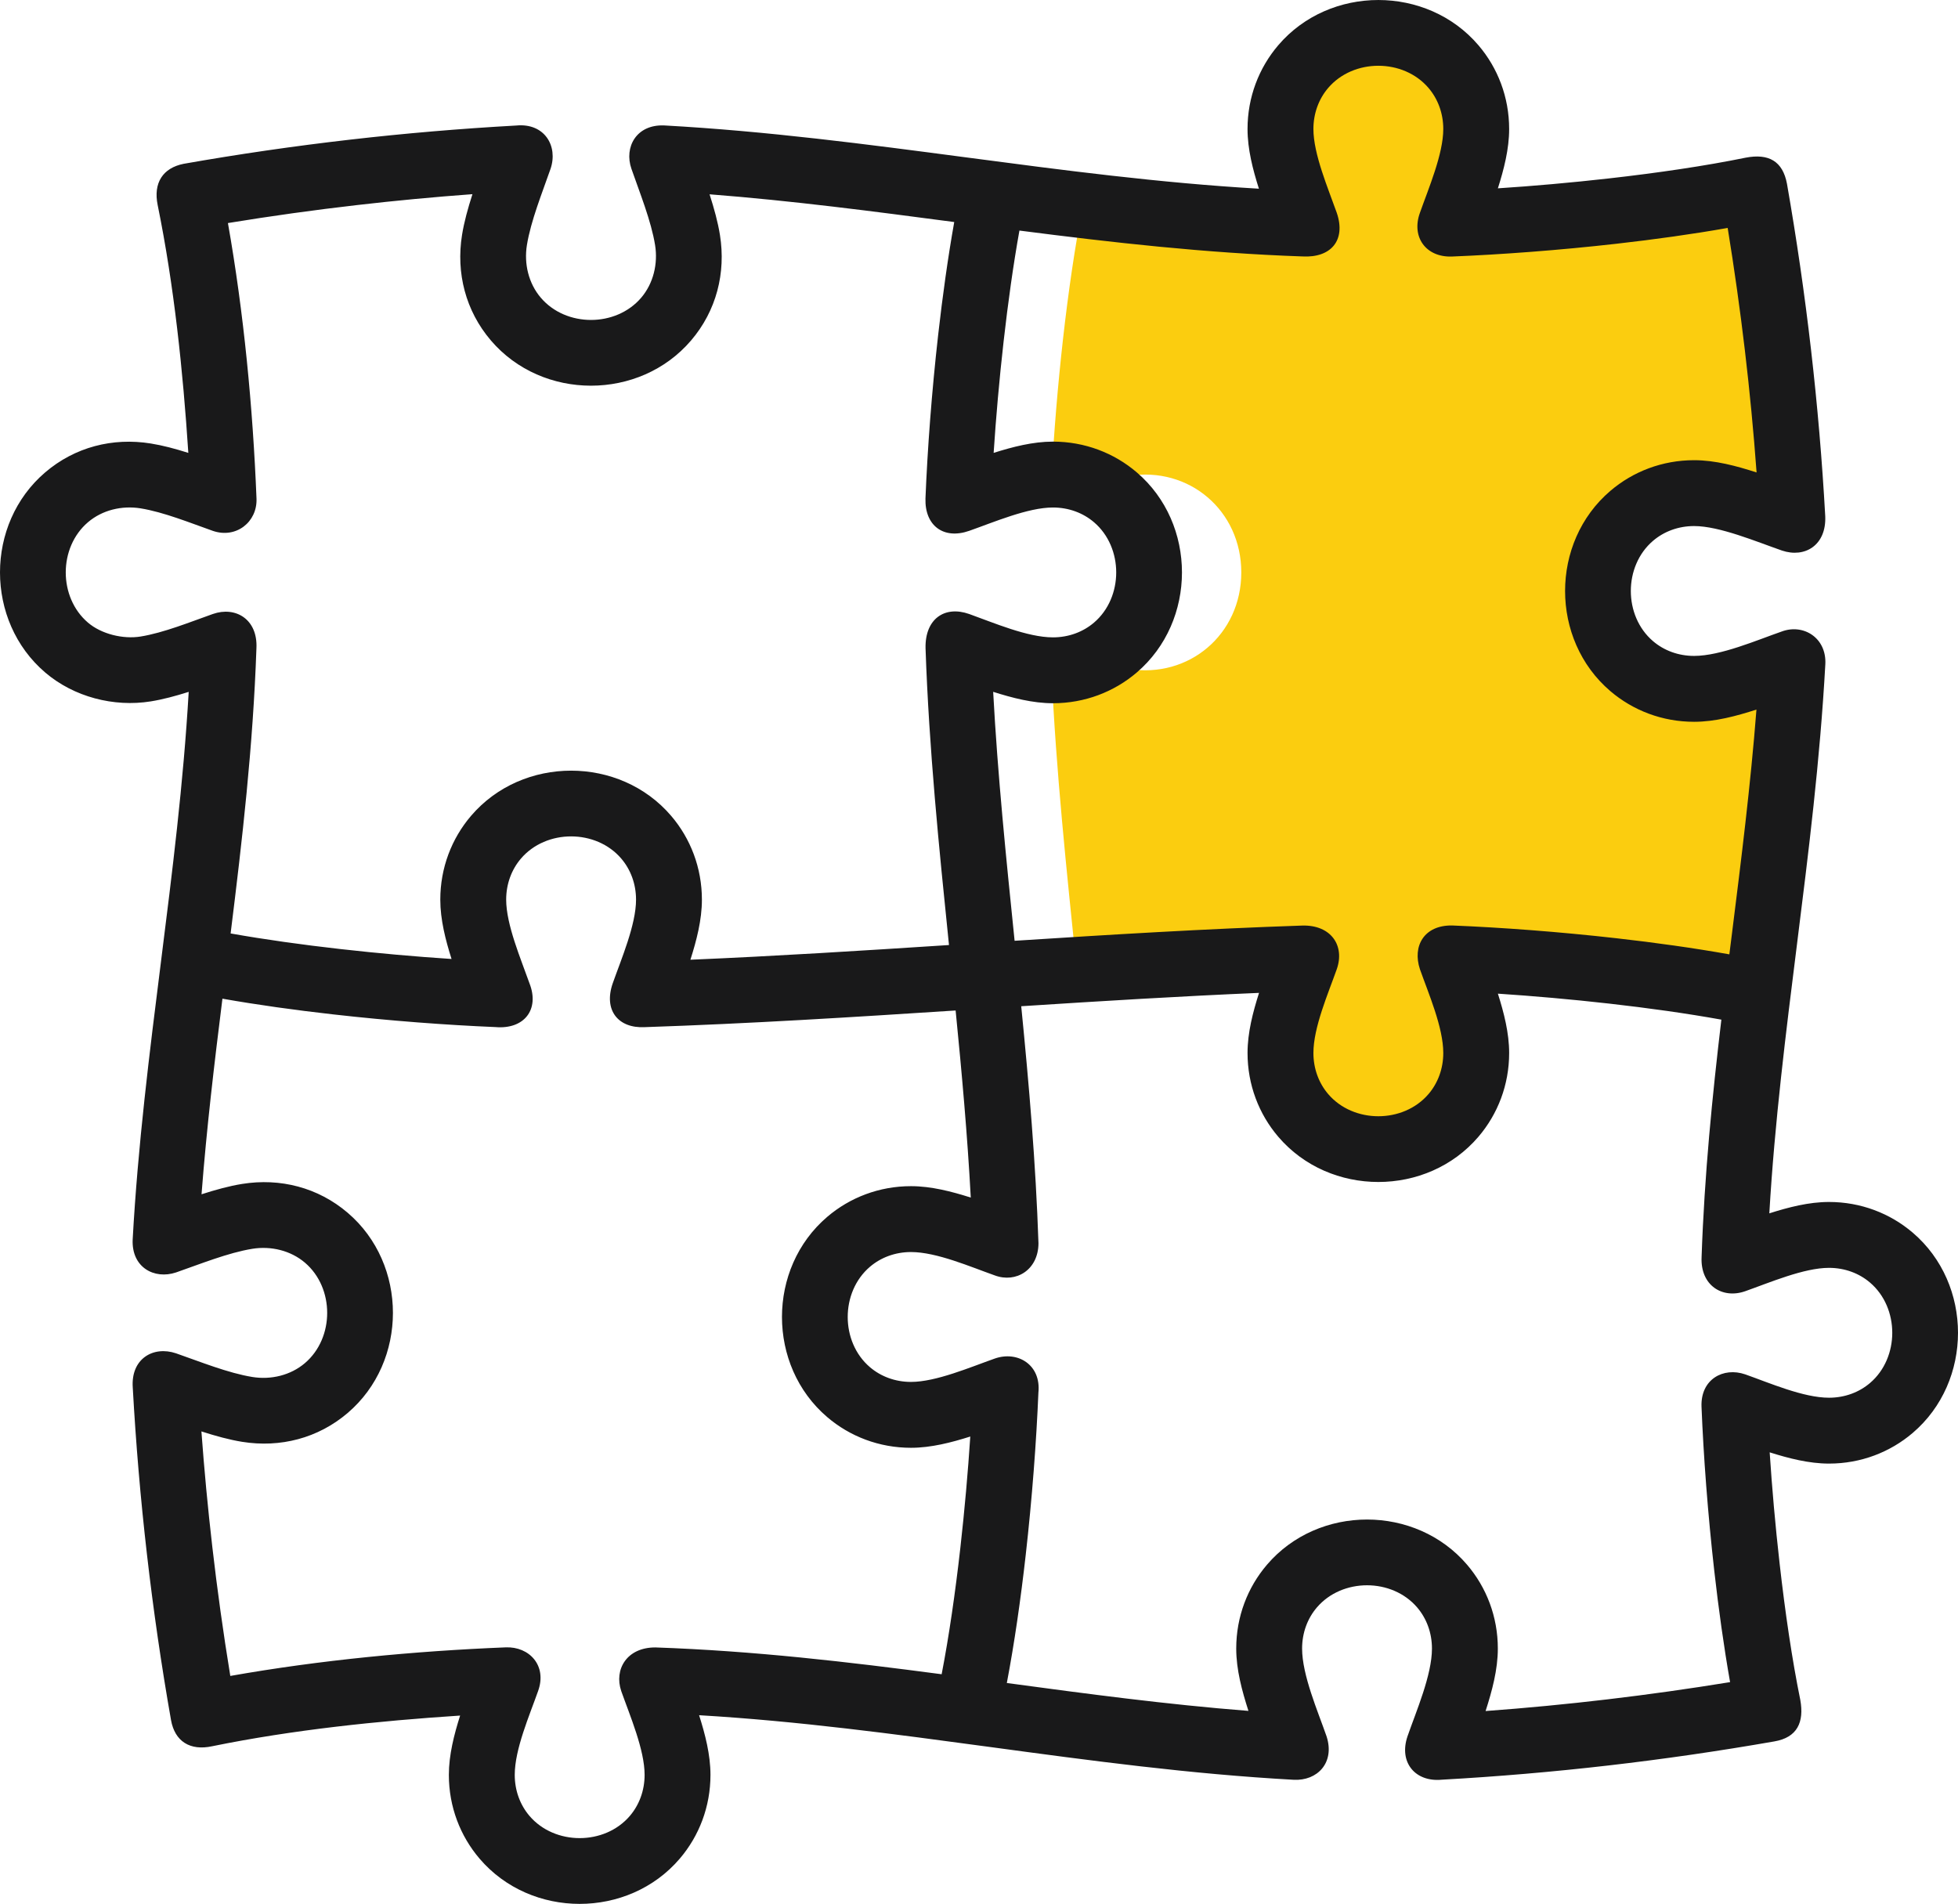 <?xml version="1.0" encoding="utf-8"?>
<!-- Generator: Adobe Illustrator 16.0.0, SVG Export Plug-In . SVG Version: 6.00 Build 0)  -->
<!DOCTYPE svg PUBLIC "-//W3C//DTD SVG 1.1//EN" "http://www.w3.org/Graphics/SVG/1.1/DTD/svg11.dtd">
<svg version="1.1" id="Layer_1" xmlns="http://www.w3.org/2000/svg" xmlns:xlink="http://www.w3.org/1999/xlink" x="0px" y="0px"
	 width="283.074px" height="275.246px" viewBox="0 0 283.074 275.246" enable-background="new 0 0 283.074 275.246"
	 xml:space="preserve">
<style>
.animate {
  animation: animation 4s linear infinite;
}

@keyframes animation {
  0% {
    fill: #FBCD0F;
  }
  50% {
    fill: #ffba42;
  }
  100% {
    fill: #FBCD0F;
  }
}
</style>
<g>
	<path class="animate" fill-rule="evenodd" clip-rule="evenodd" fill="#FBCD0F" d="M155.671,140.201c-1.462-14.36-3.008-28.699-3.655-43.299
		c2.292,0.032,4.456-0.47,6.371-1.404c1.729,0.549,3.319,0.979,4.773,1.214c8.749,1.406,16.298-5.008,16.298-13.955
		c0-8.948-7.549-15.363-16.298-13.955c-1.454,0.234-3.045,0.664-4.772,1.213c-1.906-0.931-4.062-1.433-6.341-1.405
		c0.647-12.061,2.207-27.192,4.523-38.917c10.558,1.256,21.23,2.28,32.205,2.647c-1.545-4.398-2.957-8.16-3.461-11.287
		c-1.405-8.748,5.009-16.297,13.955-16.297c8.948,0,15.363,7.549,13.956,16.297c-0.503,3.127-1.915,6.889-3.459,11.287
		c12.964-0.52,30.812-2.253,43.893-4.963c2.782,15.905,4.612,31.809,5.49,47.714c-4.474-1.518-8.51-3.074-11.827-3.607
		c-8.748-1.406-16.298,5.008-16.298,13.955c0,8.948,7.549,15.36,16.298,13.956c3.317-0.533,7.354-2.088,11.827-3.607
		c-0.9,16.32-3.093,31.991-5.033,47.811l-0.457-0.095c-13.081-2.71-30.929-4.443-43.893-4.965c1.544,4.398,2.956,8.162,3.459,11.287
		c1.407,8.75-5.008,16.298-13.956,16.298c-8.946,0-15.36-7.548-13.955-16.298c0.504-3.125,1.916-6.889,3.461-11.287
		C177.736,138.908,166.702,139.518,155.671,140.201z"/>
	<path fill-rule="evenodd" clip-rule="evenodd" fill="#B4B4B4" d="M138.54,93.251c3.252,1.143,6.155,2.211,8.711,2.895
		c0.901,0.241,1.761,0.435,2.576,0.566C146.701,96.208,142.938,94.796,138.54,93.251z"/>
	<path fill-rule="evenodd" clip-rule="evenodd" fill="#B4B4B4" d="M145.392,179.9c-0.343-10.269-1.168-20.396-2.137-30.482
		c-1.794-18.658-4.078-37.172-4.715-56.167C139.521,122.516,144.415,150.638,145.392,179.9z"/>
	<path fill-rule="evenodd" clip-rule="evenodd" fill="#B4B4B4" d="M134.105,176.439c2.051,0.33,4.377,1.053,6.976,1.945
		c1.362,0.469,2.799,0.984,4.311,1.516C140.994,178.355,137.231,176.943,134.105,176.439z"/>
	<path fill-rule="evenodd" clip-rule="evenodd" fill="#B4B4B4" d="M145.392,200.891c-2.214,0.777-4.267,1.521-6.159,2.133
		c-1.865,0.603-3.574,1.077-5.127,1.326C137.231,203.848,140.994,202.435,145.392,200.891z"/>
	<path fill-rule="evenodd" clip-rule="evenodd" fill="#B4B4B4" d="M138.54,93.251c3.252,1.143,6.155,2.211,8.711,2.895
		c0.901,0.241,1.761,0.435,2.576,0.566C146.701,96.208,142.938,94.796,138.54,93.251z"/>
	<path fill-rule="evenodd" clip-rule="evenodd" fill="#B4B4B4" d="M145.392,179.9c-0.343-10.269-1.168-20.396-2.137-30.482
		c-1.794-18.658-4.078-37.172-4.715-56.167C139.521,122.516,144.415,150.638,145.392,179.9z"/>
	<path fill-rule="evenodd" clip-rule="evenodd" fill="#B4B4B4" d="M134.105,176.439c2.051,0.33,4.377,1.053,6.976,1.945
		c1.362,0.469,2.799,0.984,4.311,1.516C140.994,178.355,137.231,176.943,134.105,176.439z"/>
	<path fill-rule="evenodd" clip-rule="evenodd" fill="#B4B4B4" d="M145.392,200.891c-2.214,0.777-4.267,1.521-6.159,2.133
		c-1.865,0.603-3.574,1.077-5.127,1.326C137.231,203.848,140.994,202.435,145.392,200.891z"/>
	<path fill-rule="evenodd" clip-rule="evenodd" fill="#19191A" d="M25.45,183.957c-3.152,1.051-6.453-0.737-6.269-4.762
		c0.752-13.645,2.426-26.937,4.101-40.24c1.614-12.826,3.231-25.669,3.999-38.933c-1.919,0.608-3.729,1.094-5.482,1.377
		c-5.354,0.859-11.12-0.64-15.257-4.17c-8.723-7.443-8.723-21.503,0-28.946c4.284-3.655,9.748-5.054,15.257-4.168
		c1.736,0.278,3.529,0.758,5.428,1.359c-0.773-11.831-2.06-24.205-4.428-35.81c-0.667-3.233,0.751-5.387,3.761-5.984
		c7.914-1.396,15.934-2.558,24.002-3.486c7.963-0.917,16.008-1.601,24.078-2.048c4.082-0.393,6.07,2.965,4.955,6.258
		c-1.198,3.449-2.858,7.534-3.421,11.045c-0.43,2.677,0.238,5.513,2.013,7.593c3.653,4.282,10.856,4.283,14.511,0
		c1.771-2.075,2.44-4.922,2.012-7.593c-0.562-3.508-2.225-7.597-3.421-11.045c-1.087-3.132,0.713-6.452,4.762-6.269
		c14.864,0.82,29.257,2.721,43.662,4.622c13.957,1.843,27.933,3.688,42.292,4.522c-0.876-2.764-1.645-5.705-1.645-8.624
		c0-4.602,1.641-8.834,4.438-12.112c7.441-8.722,21.506-8.724,28.946,0c2.798,3.276,4.438,7.509,4.438,12.109
		c0,2.899-0.759,5.83-1.628,8.574c5.069-0.33,10.578-0.813,16.092-1.437c6.981-0.788,13.868-1.796,19.718-2.992
		c3.374-0.65,5.372,0.53,5.983,3.761c2.794,15.974,4.641,31.998,5.534,48.07c0.179,4.212-2.962,6.08-6.258,4.964
		c-3.697-1.283-9.023-3.54-12.699-3.54c-2.291,0-4.364,0.789-5.938,2.132c-4.282,3.653-4.282,10.856-0.001,14.51
		c1.574,1.343,3.647,2.131,5.939,2.131c3.831,0,9.049-2.272,12.699-3.54c3.104-1.139,6.479,0.92,6.27,4.762
		c-0.77,13.941-2.425,27.13-4.08,40.328c-1.622,12.927-3.247,25.87-4.016,39.038c2.761-0.876,5.707-1.644,8.623-1.644
		c4.602,0,8.834,1.641,12.112,4.438c8.722,7.442,8.724,21.506,0,28.946c-3.276,2.798-7.509,4.438-12.109,4.438
		c-2.899,0-5.83-0.759-8.575-1.627c0.331,5.069,0.813,10.578,1.438,16.091c0.789,6.981,1.797,13.868,2.991,19.718
		c0.57,3.193-0.427,5.416-3.761,5.984c-15.973,2.793-31.998,4.64-48.07,5.533c-3.833,0.369-6.237-2.49-4.964-6.258
		c1.267-3.652,3.54-8.867,3.54-12.699c0-2.291-0.788-4.363-2.131-5.938c-3.652-4.281-10.858-4.282-14.511-0.001
		c-1.345,1.574-2.132,3.648-2.132,5.939c0,3.832,2.272,9.049,3.54,12.699c1.228,3.814-1.35,6.455-4.762,6.27
		c-14.966-0.825-29.37-2.774-43.786-4.725c-13.919-1.881-27.853-3.766-42.169-4.609c0.876,2.764,1.643,5.703,1.643,8.622
		c0,4.603-1.64,8.835-4.438,12.112c-7.441,8.723-21.506,8.725-28.946,0c-2.797-3.277-4.438-7.508-4.438-12.11
		c0-2.897,0.76-5.829,1.628-8.573c-11.83,0.773-24.205,2.059-35.81,4.428c-3.264,0.715-5.435-0.721-5.983-3.761
		c-1.396-7.915-2.559-15.934-3.486-24.003c-0.916-7.962-1.601-16.007-2.048-24.077c-0.298-4.177,2.966-6.07,6.258-4.956
		c3.449,1.199,7.534,2.859,11.045,3.422c2.677,0.43,5.514-0.238,7.593-2.013c4.282-3.653,4.283-10.857,0-14.511
		c-2.074-1.77-4.922-2.44-7.593-2.012C32.987,181.099,28.897,182.762,25.45,183.957L25.45,183.957z M147.381,33.333
		c-0.893,4.969-1.66,10.479-2.289,16.049c-0.624,5.513-1.106,11.021-1.438,16.091c2.745-0.869,5.676-1.628,8.575-1.628
		c4.601,0,8.833,1.64,12.109,4.438c8.724,7.441,8.722,21.504,0,28.946c-3.278,2.798-7.511,4.438-12.112,4.438
		c-2.926,0-5.87-0.771-8.641-1.649c0.646,12.036,1.872,24.014,3.099,35.991c13.756-0.886,27.554-1.728,41.644-2.202
		c4.105-0.085,6.127,2.899,4.931,6.314c-1.239,3.511-3.375,8.396-3.375,12.105c0,2.29,0.788,4.363,2.131,5.938
		c3.653,4.282,10.859,4.281,14.513,0c1.342-1.574,2.131-3.646,2.131-5.936c0-3.705-2.138-8.599-3.375-12.107
		c-1.108-3.327,0.583-6.394,4.669-6.324c7.067,0.284,15.479,0.911,23.736,1.845c5.594,0.632,11.185,1.411,16.329,2.329l0.345-2.748
		c1.362-10.857,2.724-21.708,3.572-32.639c-2.883,0.927-5.96,1.766-9.011,1.766c-4.604,0-8.836-1.64-12.115-4.438
		c-8.721-7.443-8.721-21.501,0.002-28.944c3.278-2.798,7.511-4.438,12.113-4.438c3.058,0,6.141,0.842,9.03,1.772
		c-0.861-11.754-2.255-23.538-4.179-35.349c-5.079,0.899-10.581,1.665-16.088,2.287c-8.256,0.934-16.669,1.562-23.735,1.845
		c-3.795,0.161-5.942-2.817-4.669-6.324c1.254-3.552,3.375-8.491,3.375-12.108c0-2.29-0.788-4.361-2.131-5.934
		c-3.653-4.282-10.859-4.283-14.513,0c-1.343,1.573-2.131,3.646-2.131,5.937c0,3.619,2.12,8.554,3.375,12.105
		c1.363,3.982-0.843,6.532-4.938,6.313C174.254,36.587,160.759,35.055,147.381,33.333L147.381,33.333z M147.642,145.471
		c1.117,11.289,2.104,22.643,2.493,34.281c-0.023,3.844-3.253,5.783-6.324,4.631c-3.51-1.238-8.397-3.375-12.104-3.375
		c-2.291,0-4.364,0.789-5.938,2.132c-4.283,3.653-4.283,10.858,0,14.513c1.573,1.342,3.645,2.131,5.935,2.131
		c3.619,0,8.555-2.123,12.107-3.375c3.305-1.164,6.74,0.893,6.313,4.938c-0.289,7.012-0.912,15.316-1.834,23.467
		c-0.722,6.39-1.64,12.775-2.73,18.498c11.562,1.562,23.125,3.108,34.931,4.033c-0.926-2.885-1.766-5.957-1.766-9.01
		c0-4.604,1.64-8.836,4.438-12.114c7.444-8.722,21.502-8.722,28.945,0.001c2.798,3.279,4.438,7.51,4.438,12.113
		c0,3.059-0.842,6.141-1.771,9.03c11.754-0.86,23.538-2.255,35.348-4.179c-0.898-5.078-1.664-10.581-2.286-16.088
		c-0.935-8.256-1.562-16.668-1.845-23.735c-0.148-3.963,3.158-5.763,6.323-4.669c3.511,1.238,8.401,3.375,12.108,3.375
		c2.289,0,4.36-0.787,5.934-2.131c4.283-3.653,4.283-10.859,0-14.512c-1.573-1.344-3.646-2.132-5.937-2.132
		c-3.619,0-8.555,2.121-12.105,3.375c-3.302,1.164-6.503-0.829-6.312-4.935c0.409-11.879,1.539-23.183,2.859-34.324
		c-5.013-0.904-10.582-1.683-16.215-2.319c-5.515-0.623-11.023-1.104-16.093-1.437c0.869,2.744,1.628,5.676,1.628,8.574
		c0,4.603-1.64,8.832-4.438,12.109c-7.442,8.724-21.504,8.724-28.946,0c-2.798-3.277-4.438-7.51-4.438-12.111
		c0-2.94,0.778-5.901,1.662-8.684C170.681,144.021,159.174,144.727,147.642,145.471L147.642,145.471z M136.137,242.045
		c1.069-5.524,1.979-11.857,2.704-18.273c0.622-5.515,1.104-11.023,1.436-16.093c-2.743,0.868-5.675,1.628-8.573,1.628
		c-4.602,0-8.834-1.641-12.11-4.438c-8.723-7.443-8.723-21.504,0-28.947c3.278-2.797,7.511-4.438,12.113-4.438
		c2.926,0,5.871,0.771,8.641,1.648c-0.485-9.04-1.298-18.047-2.19-27.046c-14.851,0.964-29.727,1.899-44.948,2.409
		c-3.853,0.197-5.965-2.464-4.631-6.324c1.254-3.551,3.375-8.486,3.375-12.104c0-2.291-0.789-4.364-2.132-5.937
		c-3.653-4.283-10.858-4.283-14.512,0c-1.343,1.573-2.131,3.645-2.131,5.934c0,3.62,2.12,8.555,3.374,12.107
		c1.48,3.777-0.767,6.676-4.937,6.313c-7.011-0.288-15.316-0.911-23.467-1.835c-5.472-0.616-10.94-1.377-15.991-2.27
		c-1.167,9.331-2.283,18.688-3.022,28.279c2.056-0.66,4.006-1.199,5.872-1.498c5.507-0.885,10.975,0.516,15.257,4.17
		c8.723,7.443,8.723,21.502,0,28.944c-4.283,3.655-9.749,5.055-15.257,4.171c-1.872-0.301-3.827-0.843-5.889-1.505
		c0.404,5.521,0.929,11.082,1.572,16.663c0.716,6.223,1.584,12.461,2.604,18.688c12.988-2.299,26.662-3.604,39.827-4.132
		c3.39-0.132,6.003,2.624,4.669,6.323c-1.237,3.509-3.374,8.403-3.374,12.107c0,2.29,0.788,4.362,2.13,5.936
		c3.653,4.282,10.859,4.282,14.513,0c1.343-1.573,2.132-3.647,2.132-5.938c0-3.622-2.121-8.554-3.376-12.105
		c-1.065-3.123,0.795-6.326,4.938-6.313C109.012,238.664,122.636,240.261,136.137,242.045L136.137,242.045z M137.198,136.624
		c-1.449-14.152-2.888-28.313-3.39-42.923c-0.086-4.225,2.755-6.187,6.312-4.933c3.494,1.247,8.41,3.375,12.105,3.375
		c2.29,0,4.363-0.789,5.937-2.132c4.283-3.653,4.282-10.858,0-14.512c-1.573-1.343-3.645-2.13-5.934-2.13
		c-3.623,0-8.549,2.125-12.108,3.374c-3.691,1.294-6.438-0.74-6.323-4.668c0.283-7.067,0.91-15.48,1.845-23.735
		c0.628-5.562,1.403-11.12,2.314-16.241c-11.709-1.545-23.412-3.081-35.372-4.008c0.66,2.056,1.2,4.004,1.499,5.87
		c0.884,5.507-0.516,10.975-4.17,15.256c-7.443,8.723-21.502,8.723-28.945,0c-3.654-4.283-5.054-9.749-4.17-15.256
		c0.301-1.873,0.843-3.827,1.505-5.889C62.782,28.476,57.222,29,51.64,29.644c-6.222,0.716-12.46,1.584-18.688,2.604
		c2.299,12.989,3.604,26.662,4.132,39.828c0.133,3.392-2.952,5.834-6.323,4.668c-3.259-1.148-7.106-2.716-10.449-3.254
		c-2.68-0.428-5.511,0.234-7.594,2.01c-4.282,3.654-4.283,10.859,0,14.512c1.944,1.66,5.068,2.417,7.594,2.013
		c3.341-0.537,7.194-2.107,10.449-3.256c3.305-1.165,6.517,0.767,6.313,4.938c-0.489,14.181-2.053,27.753-3.733,41.242
		c4.918,0.876,10.354,1.633,15.85,2.253c5.513,0.624,11.021,1.107,16.091,1.437c-0.868-2.745-1.627-5.675-1.627-8.574
		c0-4.601,1.64-8.833,4.437-12.109c7.443-8.723,21.504-8.723,28.946,0c2.799,3.278,4.438,7.508,4.438,12.112
		c0,2.937-0.777,5.9-1.662,8.68C112.139,138.227,124.66,137.438,137.198,136.624z"/>
</g>
</svg>
